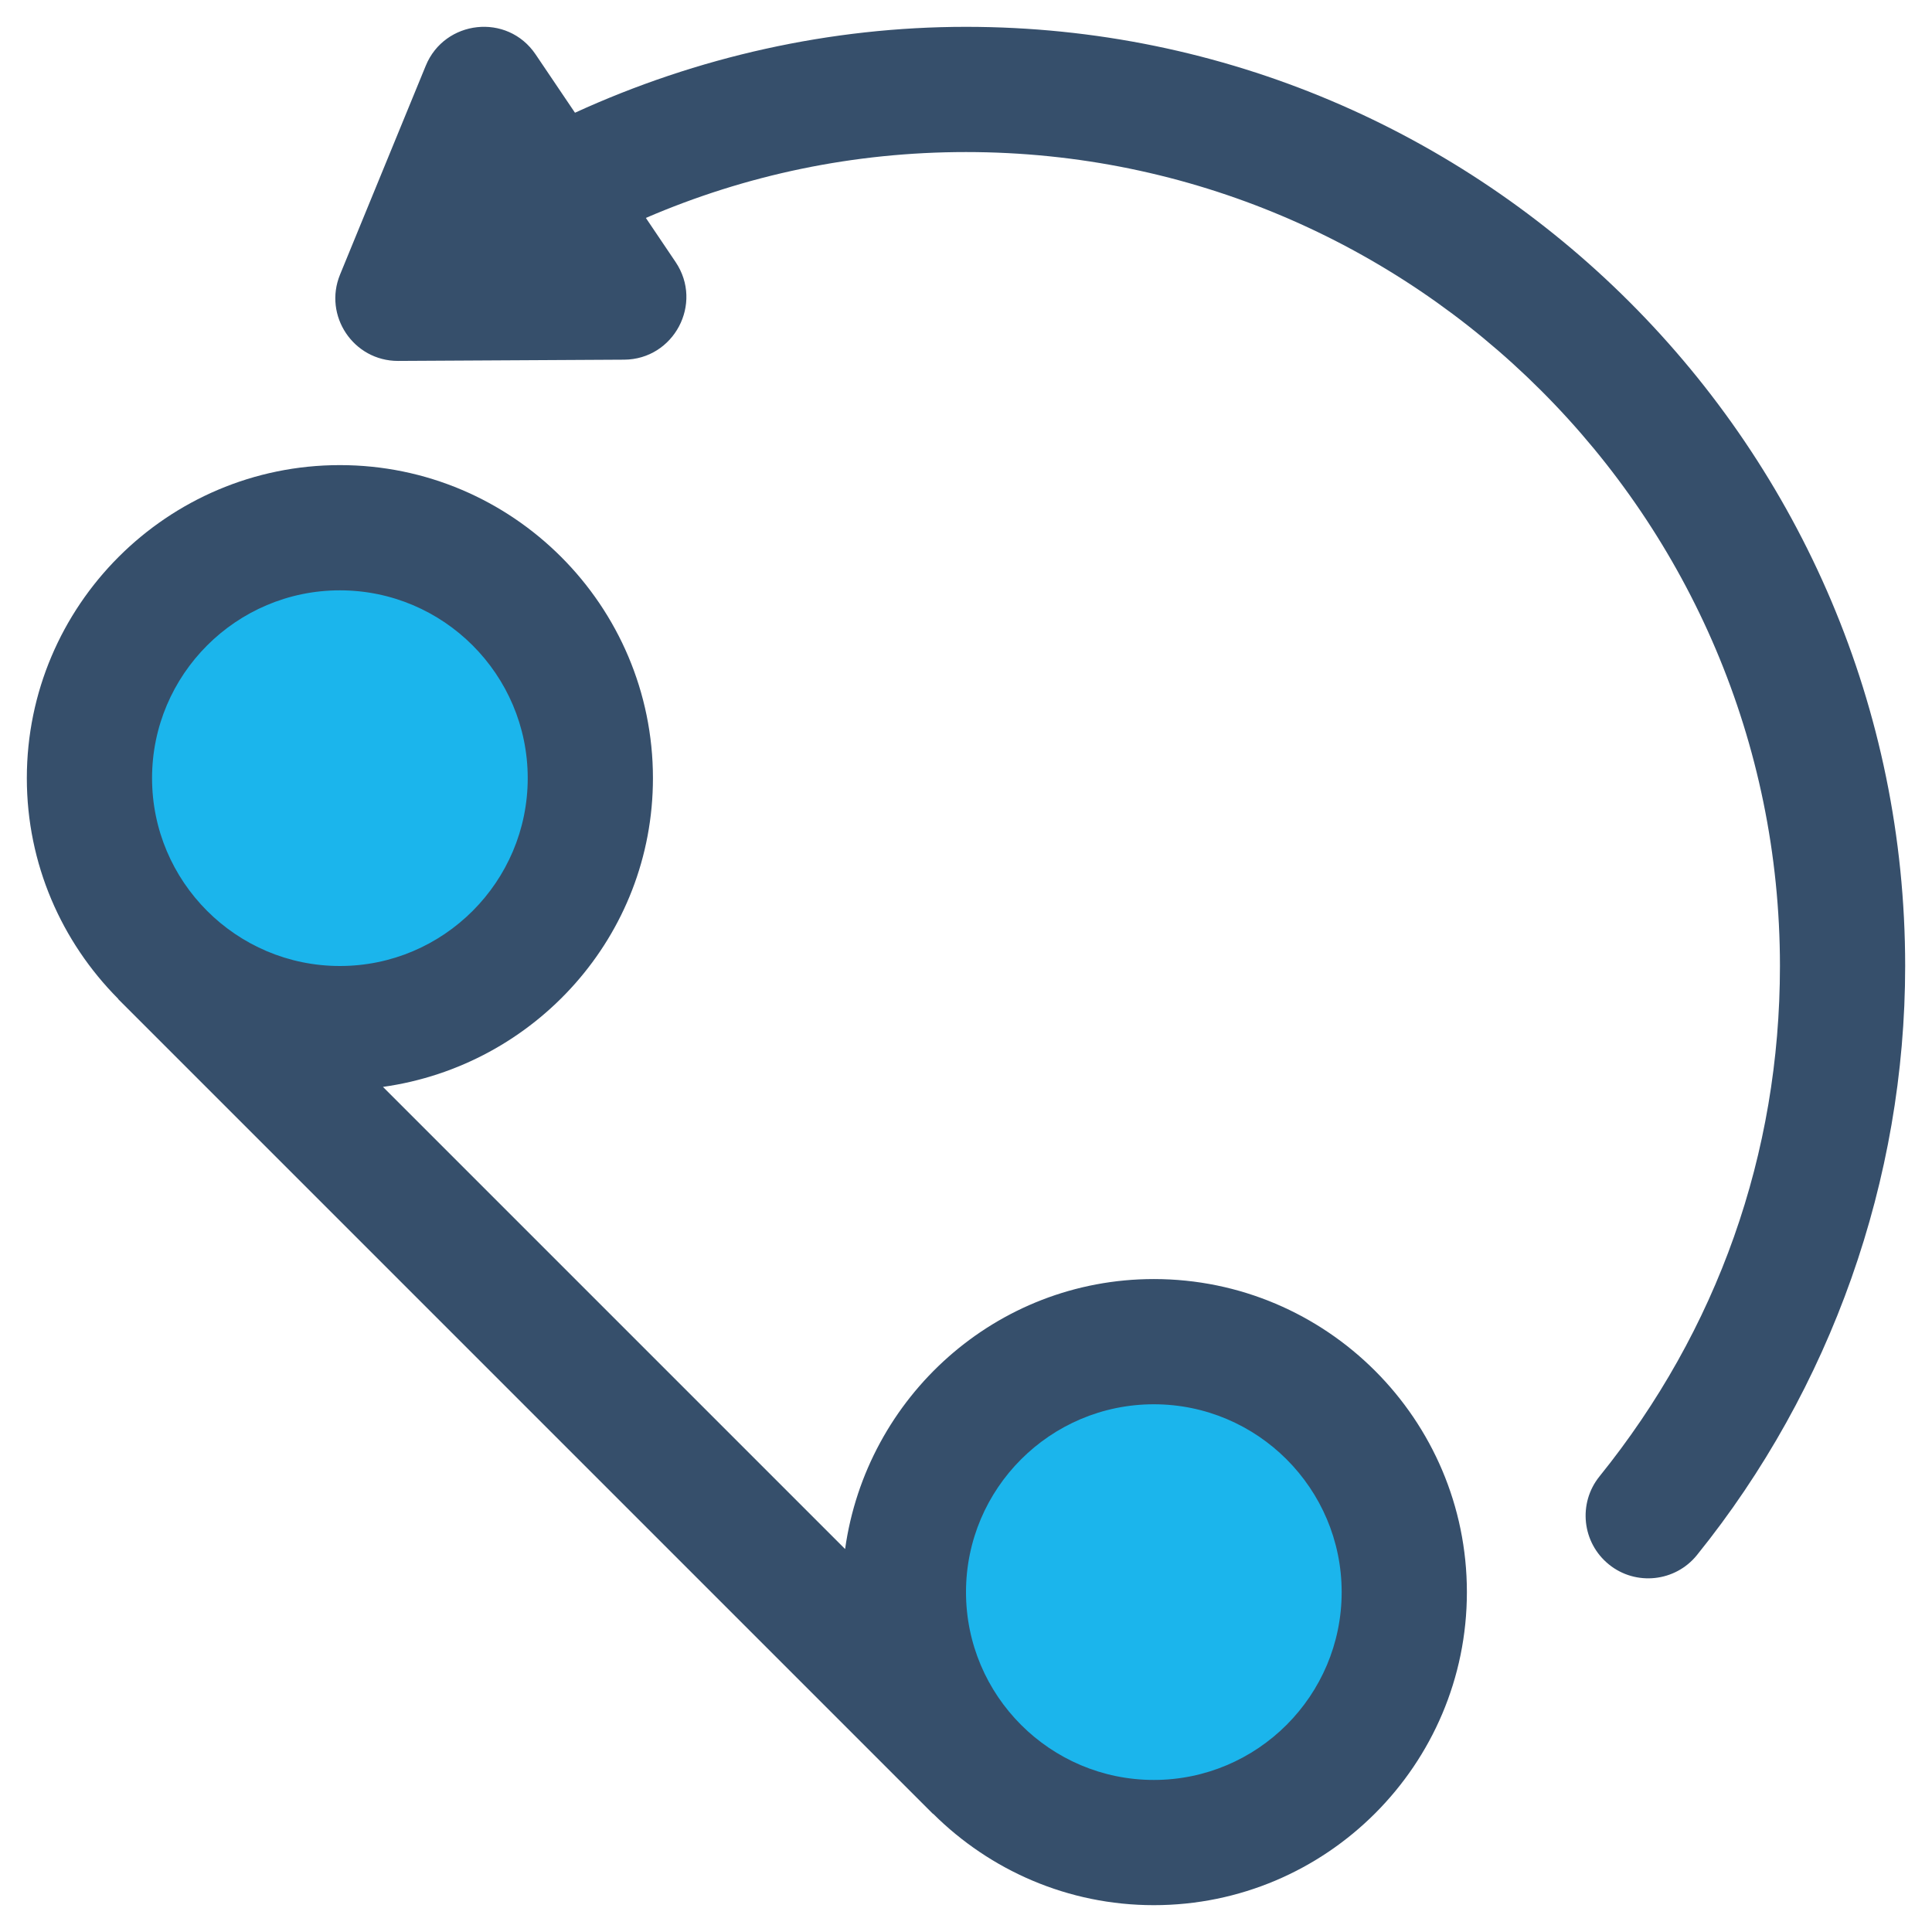 <?xml version="1.0" encoding="UTF-8"?>
<svg width="54px" height="54px" viewBox="0 0 54 54" version="1.1" xmlns="http://www.w3.org/2000/svg" xmlns:xlink="http://www.w3.org/1999/xlink">
    <title>4 Filled Line/Business &amp; Finance/business performance Copy</title>
    <g id="Page-1" stroke="none" stroke-width="1" fill="none" fill-rule="evenodd">
        <g id="Landing-Crédito-de-consumo---Desktop-18112021" transform="translate(-445, -885)">
            <g id="Group-2" transform="translate(92, 780)">
                <g id="4-Filled-Line/Business-&amp;-Finance/business-performance-Copy" transform="translate(352, 104)">
                    <polygon id="Fill-1" points="0 56 56 56 56 0 0 0"></polygon>
                    <g id="Group-10" transform="translate(1.75, 1.75)">
                        <path d="M15.75,21 C15.75,24.866 12.616,28 8.75,28 C4.884,28 1.75,24.866 1.75,21 C1.75,17.134 4.884,14 8.75,14 C12.616,14 15.75,17.134 15.75,21" id="Fill-2" fill="#1BB5EC"></path>
                        <path d="M38.5,43.75 C38.5,47.616 35.366,50.75 31.5,50.75 C27.634,50.75 24.5,47.616 24.5,43.75 C24.5,39.884 27.634,36.75 31.5,36.75 C35.366,36.75 38.5,39.884 38.5,43.75" id="Fill-4" fill="#1BB5EC"></path>
                        <path d="M31.5,49 C28.605,49 26.25,46.645 26.25,43.75 C26.25,40.855 28.605,38.5 31.5,38.5 C34.395,38.5 36.75,40.855 36.75,43.75 C36.75,46.645 34.395,49 31.5,49 M3.5,21 C3.5,18.105 5.856,15.75 8.75,15.75 C11.645,15.75 14,18.105 14,21 C14,23.895 11.645,26.25 8.75,26.25 C5.856,26.25 3.5,23.895 3.5,21 M31.5,35 C27.088,35 23.466,38.295 22.871,42.546 L9.954,29.629 C14.205,29.034 17.5,25.412 17.5,21 C17.5,16.175 13.575,12.25 8.75,12.25 C3.925,12.25 0,16.175 0,21 C0,23.401 0.975,25.576 2.546,27.16 C2.553,27.167 2.555,27.177 2.564,27.186 L25.314,49.936 C25.323,49.945 25.333,49.947 25.34,49.954 C26.924,51.525 29.099,52.5 31.5,52.5 C36.325,52.5 40.25,48.575 40.25,43.75 C40.25,38.925 36.325,35 31.5,35" id="Fill-6" fill="#364F6B"></path>
                        <path d="M26.25,-0 C22.466,-0 18.734,0.838 15.321,2.401 L14.22,0.77 C13.43,-0.399 11.676,-0.193 11.151,1.085 L8.755,6.923 C8.283,8.071 9.126,9.338 10.374,9.338 L10.384,9.338 L16.693,9.303 C18.083,9.296 18.916,7.739 18.134,6.575 L17.302,5.341 C20.099,4.135 23.116,3.5 26.25,3.5 C38.794,3.5 49,13.706 49,26.25 C49,31.495 47.257,36.426 43.956,40.516 C43.349,41.269 43.468,42.371 44.221,42.978 C44.966,43.582 46.074,43.468 46.681,42.714 C50.433,38.064 52.5,32.216 52.5,26.25 C52.5,11.776 40.724,-0 26.25,-0" id="Fill-8" fill="#364F6B"></path>
                    </g>
                </g>
            </g>
        </g>
    </g>
</svg>